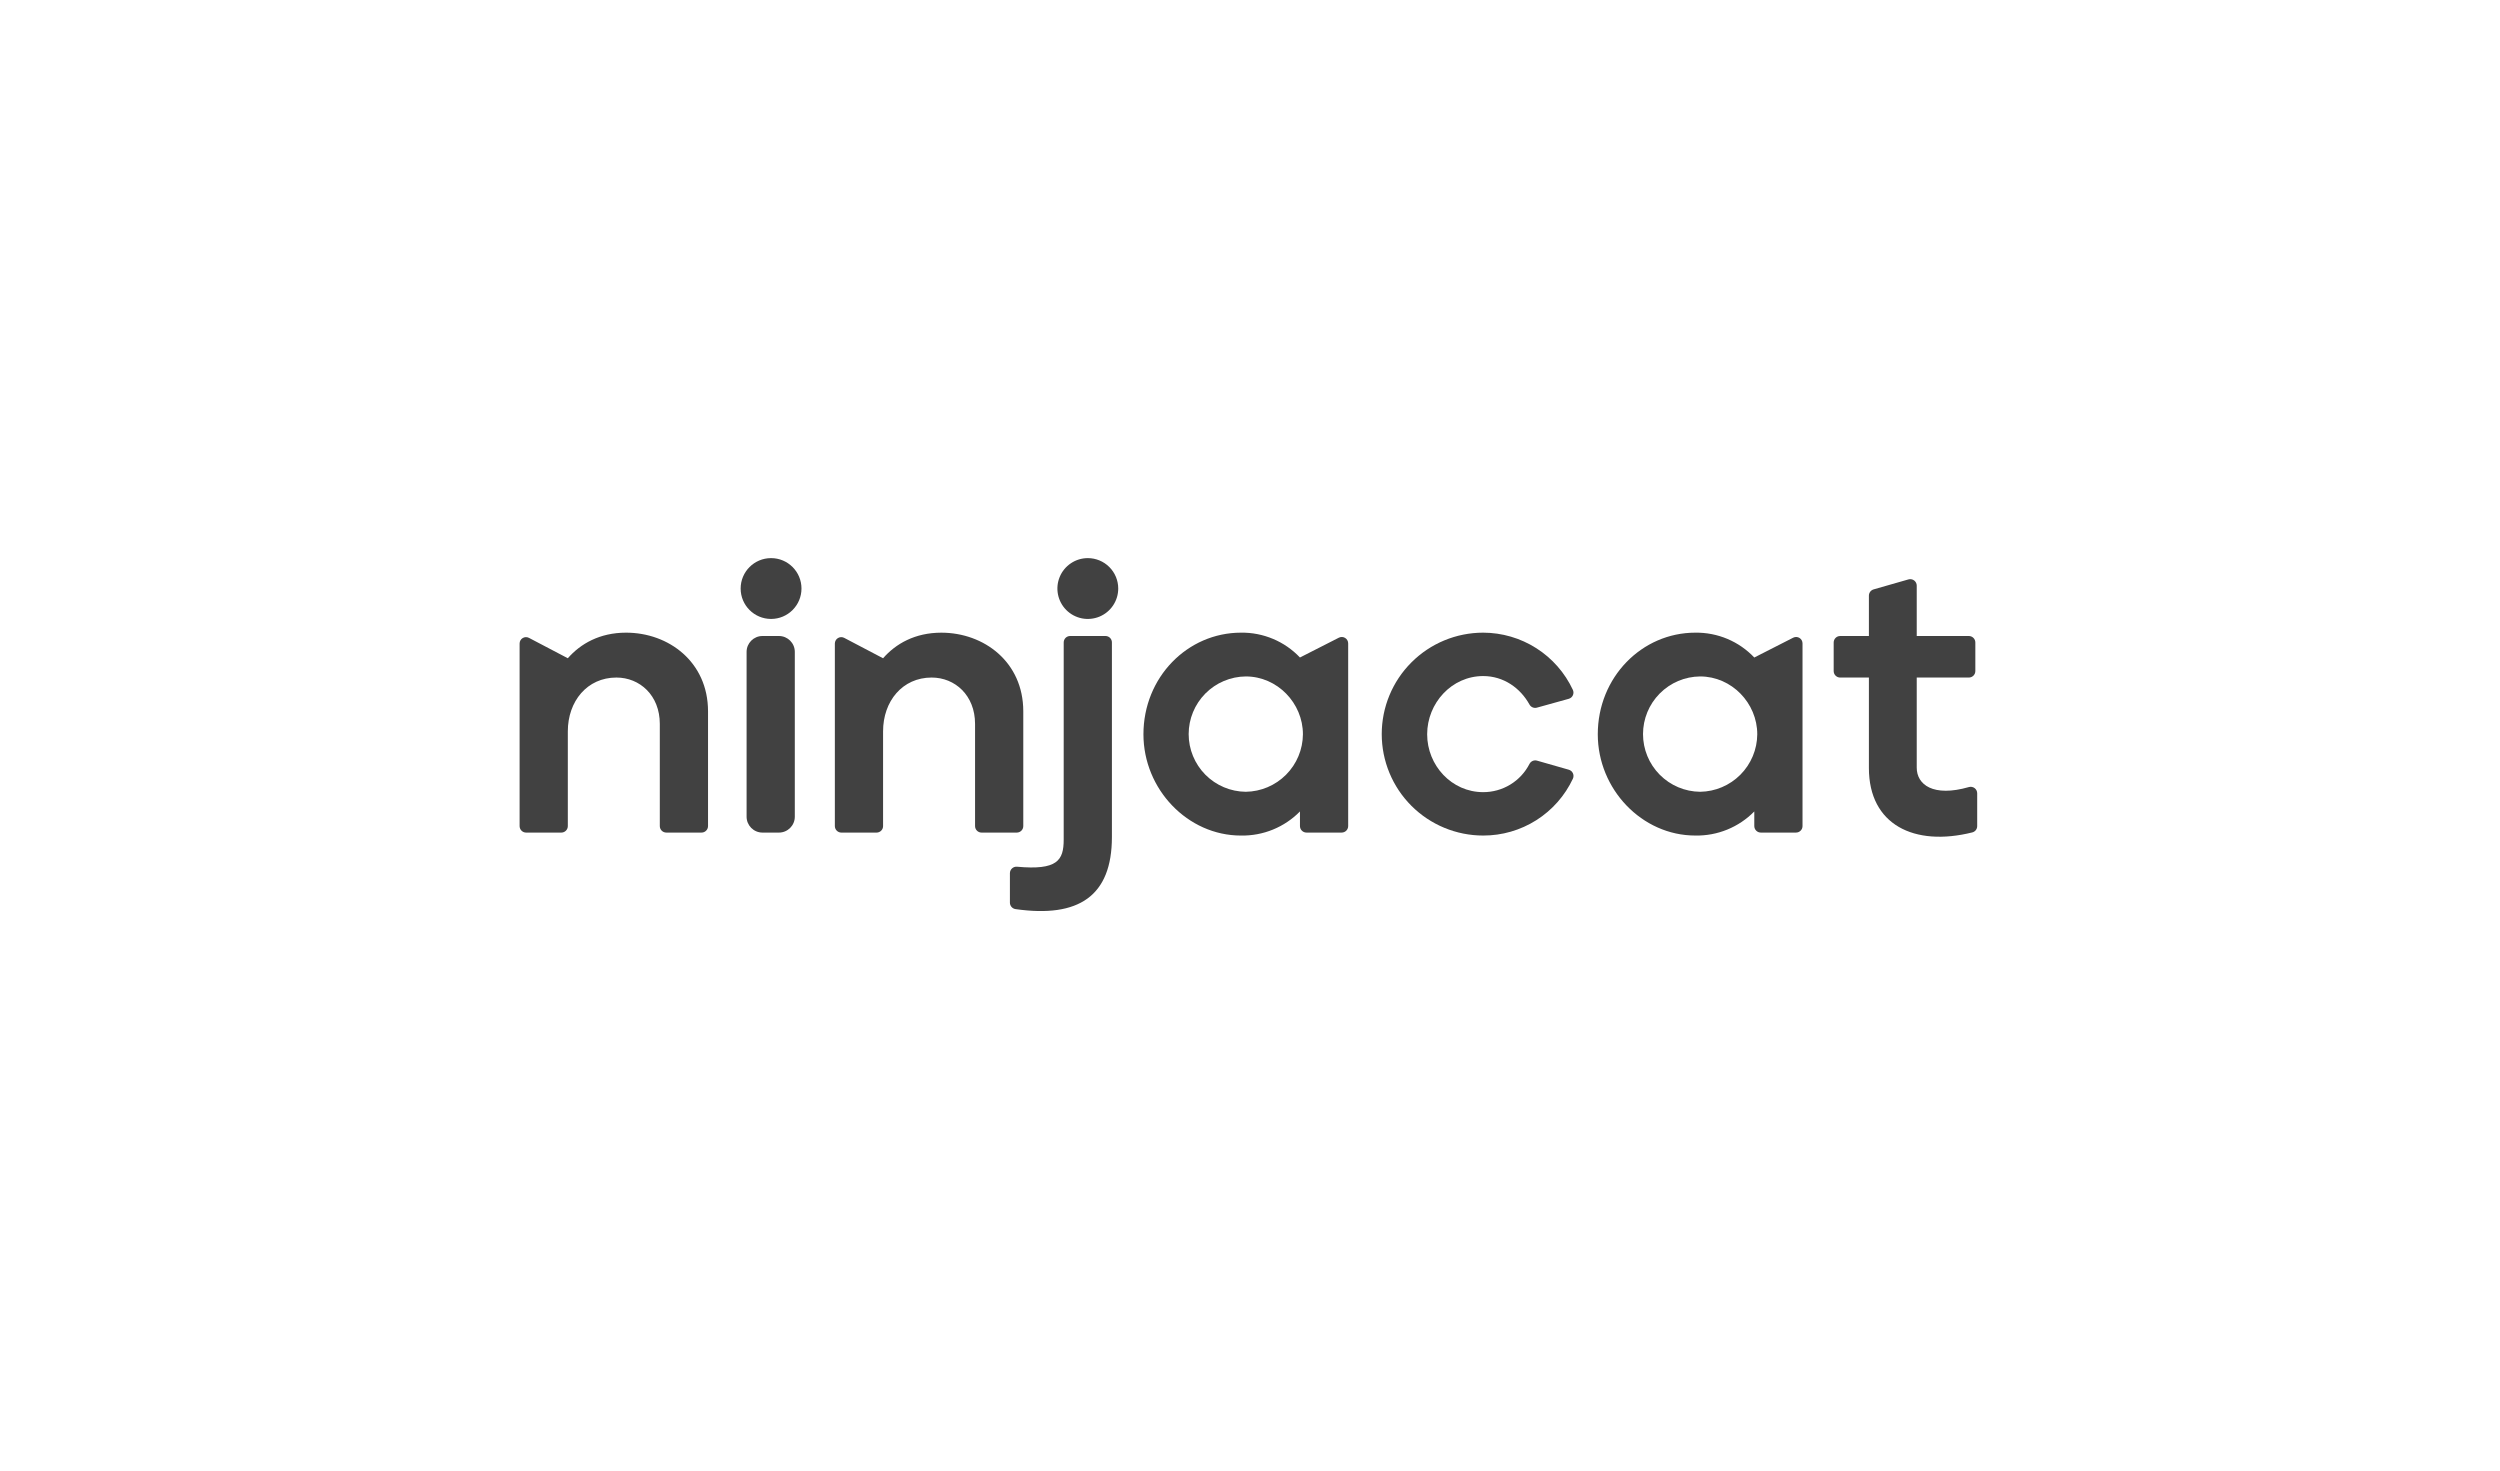 <svg width="170" height="100" viewBox="0 0 170 100" fill="none" xmlns="http://www.w3.org/2000/svg">
<g clip-path="url(#clip0_1055_2841)">
<path d="M42.572 43.021C40.781 43.021 39.47 43.778 38.612 44.761L35.97 43.375C35.904 43.34 35.83 43.323 35.755 43.325C35.68 43.327 35.607 43.349 35.543 43.388C35.479 43.426 35.426 43.481 35.389 43.546C35.353 43.611 35.333 43.685 35.333 43.76V56.174C35.333 56.232 35.345 56.289 35.367 56.343C35.389 56.397 35.422 56.445 35.463 56.486C35.504 56.527 35.552 56.56 35.606 56.582C35.66 56.604 35.717 56.616 35.775 56.616H38.17C38.287 56.616 38.4 56.569 38.483 56.486C38.566 56.403 38.612 56.291 38.612 56.174V49.73C38.612 47.687 39.924 46.073 41.916 46.073C43.505 46.073 44.867 47.284 44.867 49.226V56.174C44.867 56.291 44.913 56.403 44.996 56.486C45.079 56.569 45.191 56.615 45.309 56.615H47.704C47.762 56.616 47.819 56.604 47.873 56.582C47.927 56.56 47.975 56.527 48.016 56.486C48.057 56.445 48.09 56.396 48.112 56.343C48.134 56.289 48.146 56.232 48.146 56.174V48.368C48.145 45.014 45.472 43.021 42.572 43.021Z" fill="#414141"/>
<path d="M52.967 43.248H51.848C51.252 43.248 50.768 43.732 50.768 44.328V55.536C50.768 56.132 51.252 56.616 51.848 56.616H52.967C53.563 56.616 54.047 56.132 54.047 55.536V44.328C54.047 43.732 53.563 43.248 52.967 43.248Z" fill="#414141"/>
<path d="M69.141 56.616C69.199 56.616 69.257 56.604 69.31 56.582C69.364 56.56 69.412 56.527 69.454 56.486C69.495 56.445 69.527 56.397 69.549 56.343C69.572 56.289 69.583 56.232 69.583 56.174V48.368C69.583 45.014 66.91 43.022 64.009 43.022C62.218 43.022 60.907 43.778 60.049 44.762L57.407 43.375C57.341 43.34 57.267 43.323 57.192 43.325C57.117 43.327 57.044 43.349 56.98 43.388C56.916 43.426 56.863 43.481 56.827 43.546C56.79 43.611 56.77 43.685 56.77 43.76V56.174C56.77 56.232 56.782 56.289 56.804 56.343C56.826 56.397 56.859 56.445 56.9 56.486C56.941 56.528 56.99 56.56 57.043 56.582C57.097 56.605 57.154 56.616 57.212 56.616H59.607C59.665 56.616 59.723 56.605 59.776 56.582C59.83 56.56 59.879 56.528 59.92 56.486C59.961 56.445 59.993 56.397 60.016 56.343C60.038 56.289 60.049 56.232 60.049 56.174V49.73C60.049 47.687 61.36 46.073 63.353 46.073C64.942 46.073 66.304 47.284 66.304 49.226V56.174C66.304 56.291 66.35 56.403 66.433 56.486C66.516 56.569 66.628 56.616 66.746 56.616L69.141 56.616Z" fill="#414141"/>
<path d="M84.387 43.021C80.755 43.021 77.754 46.048 77.754 49.932C77.754 53.665 80.756 56.818 84.387 56.818C85.132 56.831 85.872 56.693 86.561 56.411C87.251 56.129 87.876 55.71 88.397 55.178V56.173C88.397 56.231 88.409 56.288 88.431 56.342C88.453 56.396 88.486 56.444 88.527 56.485C88.568 56.526 88.616 56.559 88.67 56.581C88.724 56.603 88.781 56.615 88.839 56.615H91.234C91.292 56.615 91.35 56.603 91.403 56.581C91.457 56.559 91.506 56.526 91.547 56.485C91.588 56.444 91.62 56.396 91.642 56.342C91.665 56.288 91.676 56.231 91.676 56.173V43.75C91.676 43.675 91.657 43.602 91.62 43.537C91.584 43.472 91.532 43.418 91.468 43.379C91.405 43.34 91.332 43.318 91.258 43.315C91.184 43.312 91.11 43.329 91.044 43.362L88.397 44.71C87.882 44.167 87.26 43.736 86.569 43.446C85.879 43.155 85.136 43.01 84.387 43.021ZM84.715 53.841C83.681 53.832 82.693 53.414 81.965 52.68C81.238 51.945 80.829 50.953 80.829 49.919C80.829 48.886 81.238 47.894 81.965 47.159C82.693 46.425 83.681 46.007 84.715 45.998C86.859 45.998 88.599 47.813 88.599 49.932C88.591 50.962 88.18 51.948 87.454 52.678C86.728 53.409 85.745 53.827 84.715 53.841Z" fill="#414141"/>
<path d="M100.856 45.972C102.245 45.972 103.38 46.781 104.005 47.909C104.053 47.996 104.129 48.064 104.22 48.102C104.311 48.141 104.412 48.147 104.508 48.121L106.671 47.52C106.733 47.503 106.791 47.473 106.84 47.432C106.889 47.39 106.928 47.339 106.955 47.28C106.982 47.222 106.996 47.158 106.996 47.094C106.995 47.03 106.981 46.967 106.954 46.909C106.412 45.748 105.55 44.766 104.47 44.078C103.39 43.389 102.136 43.023 100.856 43.021C99.026 43.021 97.272 43.748 95.978 45.042C94.684 46.335 93.958 48.09 93.958 49.919C93.958 51.749 94.684 53.503 95.978 54.797C97.272 56.09 99.026 56.817 100.856 56.817C102.135 56.82 103.389 56.458 104.47 55.773C105.551 55.088 106.413 54.109 106.957 52.951C106.984 52.893 106.998 52.83 106.998 52.766C106.998 52.702 106.985 52.639 106.958 52.581C106.931 52.523 106.892 52.472 106.844 52.43C106.795 52.389 106.739 52.358 106.677 52.341L104.517 51.723C104.42 51.696 104.316 51.702 104.224 51.742C104.131 51.782 104.054 51.852 104.007 51.942C103.711 52.522 103.26 53.01 102.704 53.349C102.147 53.689 101.508 53.868 100.856 53.866C98.712 53.866 97.047 52.05 97.047 49.931C97.047 47.813 98.713 45.972 100.856 45.972Z" fill="#414141"/>
<path d="M115.282 43.021C111.65 43.021 108.649 46.048 108.649 49.932C108.649 53.665 111.65 56.817 115.282 56.817C116.027 56.831 116.767 56.693 117.456 56.411C118.146 56.129 118.771 55.71 119.292 55.178V56.173C119.292 56.231 119.304 56.288 119.326 56.342C119.348 56.396 119.381 56.444 119.422 56.485C119.463 56.526 119.511 56.559 119.565 56.581C119.619 56.603 119.676 56.615 119.734 56.615H122.13C122.188 56.615 122.245 56.603 122.299 56.581C122.352 56.559 122.401 56.526 122.442 56.485C122.483 56.444 122.516 56.396 122.538 56.342C122.56 56.288 122.571 56.231 122.571 56.173V43.75C122.571 43.675 122.552 43.602 122.516 43.537C122.479 43.472 122.427 43.418 122.364 43.379C122.3 43.34 122.228 43.318 122.154 43.315C122.079 43.312 122.005 43.329 121.939 43.362L119.292 44.711C118.777 44.168 118.155 43.737 117.465 43.446C116.774 43.155 116.031 43.011 115.282 43.021ZM115.61 53.841C114.576 53.832 113.588 53.414 112.861 52.68C112.133 51.945 111.725 50.953 111.725 49.919C111.725 48.886 112.133 47.894 112.861 47.159C113.588 46.425 114.576 46.007 115.61 45.998C117.754 45.998 119.494 47.813 119.494 49.932C119.486 50.962 119.075 51.948 118.349 52.678C117.623 53.409 116.64 53.827 115.61 53.841Z" fill="#414141"/>
<path d="M130.338 52.202V46.073H133.882C133.94 46.073 133.997 46.062 134.051 46.039C134.104 46.017 134.153 45.985 134.194 45.944C134.235 45.903 134.268 45.854 134.29 45.8C134.312 45.747 134.323 45.689 134.323 45.631V43.69C134.323 43.573 134.277 43.461 134.194 43.378C134.111 43.295 133.999 43.248 133.882 43.248H130.338V39.824C130.338 39.756 130.323 39.688 130.292 39.627C130.262 39.566 130.217 39.513 130.163 39.471C130.108 39.43 130.044 39.402 129.977 39.39C129.91 39.377 129.841 39.381 129.775 39.4L127.405 40.079C127.313 40.106 127.232 40.162 127.174 40.238C127.116 40.315 127.085 40.408 127.085 40.504V43.249H125.131C125.014 43.249 124.902 43.295 124.819 43.378C124.736 43.461 124.69 43.573 124.69 43.691V45.632C124.69 45.69 124.701 45.747 124.723 45.801C124.745 45.855 124.778 45.903 124.819 45.944C124.86 45.985 124.909 46.018 124.962 46.04C125.016 46.062 125.073 46.074 125.131 46.074H127.085V52.228C127.085 56.081 130.166 57.593 134.119 56.603C134.214 56.579 134.298 56.523 134.358 56.445C134.418 56.367 134.45 56.272 134.449 56.173V53.943C134.449 53.875 134.434 53.808 134.403 53.747C134.373 53.686 134.329 53.633 134.275 53.592C134.221 53.551 134.158 53.523 134.091 53.51C134.024 53.498 133.955 53.501 133.89 53.519C131.454 54.22 130.338 53.353 130.338 52.202Z" fill="#414141"/>
<path d="M52.433 42.088C53.575 42.088 54.501 41.162 54.501 40.02C54.501 38.878 53.575 37.952 52.433 37.952C51.29 37.952 50.364 38.878 50.364 40.02C50.364 41.162 51.29 42.088 52.433 42.088Z" fill="#414141"/>
<path d="M72.331 57.095C72.331 58.504 71.903 59.189 69.159 58.937C69.098 58.931 69.036 58.938 68.978 58.957C68.919 58.977 68.866 59.008 68.82 59.05C68.774 59.091 68.738 59.141 68.713 59.197C68.687 59.254 68.674 59.315 68.674 59.376V61.38C68.674 61.488 68.714 61.592 68.785 61.673C68.856 61.754 68.954 61.806 69.061 61.82C73.349 62.431 75.61 60.935 75.61 56.918V43.683C75.61 43.626 75.599 43.57 75.577 43.517C75.555 43.464 75.523 43.416 75.483 43.376C75.442 43.335 75.394 43.303 75.342 43.282C75.289 43.26 75.232 43.248 75.175 43.248H72.767C72.71 43.248 72.653 43.26 72.6 43.282C72.548 43.303 72.5 43.335 72.459 43.376C72.419 43.416 72.387 43.464 72.365 43.517C72.343 43.57 72.332 43.626 72.332 43.683L72.331 57.095Z" fill="#414141"/>
<path d="M73.972 37.952C73.562 37.952 73.163 38.073 72.823 38.301C72.482 38.528 72.217 38.851 72.061 39.229C71.904 39.607 71.863 40.023 71.943 40.424C72.023 40.825 72.22 41.193 72.509 41.483C72.798 41.772 73.167 41.969 73.568 42.049C73.969 42.128 74.385 42.087 74.763 41.931C75.141 41.774 75.464 41.509 75.691 41.169C75.918 40.829 76.04 40.429 76.04 40.02C76.04 39.472 75.822 38.946 75.434 38.558C75.046 38.17 74.52 37.952 73.972 37.952Z" fill="#414141"/>
</g>
<defs>
<clipPath id="clip0_1055_2841">
<rect width="99.117" height="24" fill="white" transform="translate(35.333 37.952)"/>
</clipPath>
</defs>
</svg>
